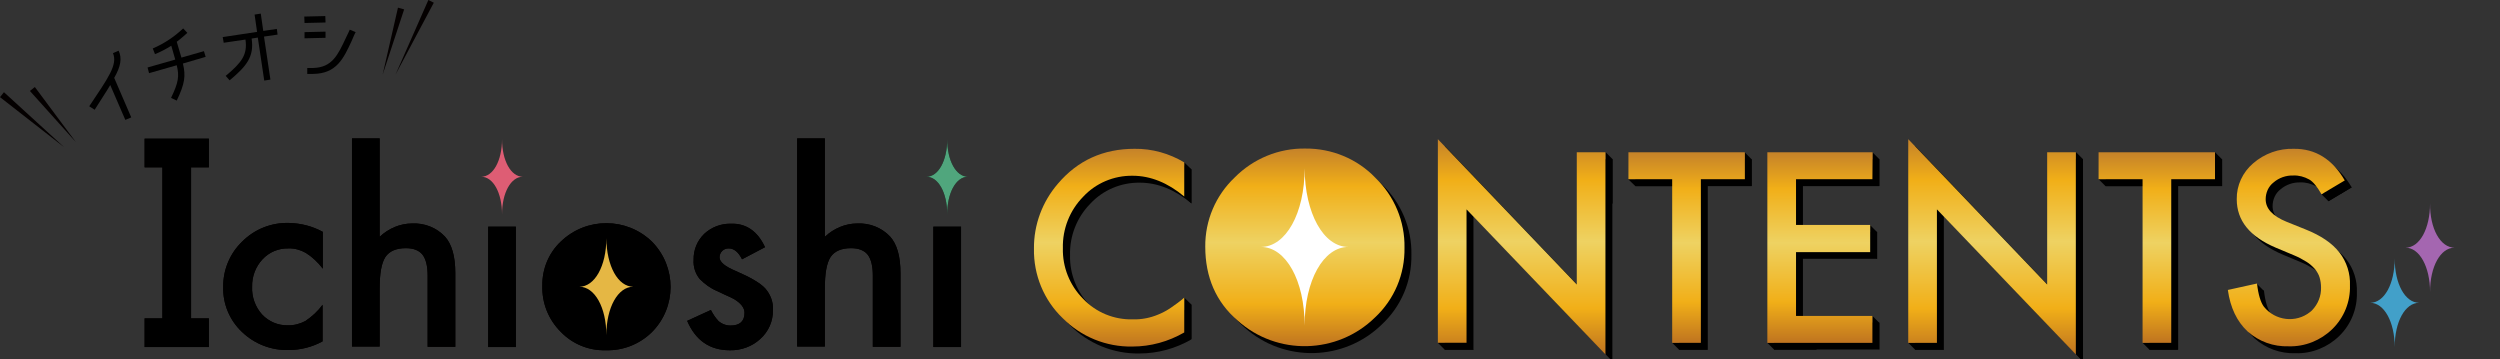 <?xml version="1.0" encoding="utf-8"?>
<!-- Generator: Adobe Illustrator 26.0.2, SVG Export Plug-In . SVG Version: 6.00 Build 0)  -->
<svg version="1.1" id="レイヤー_1" xmlns="http://www.w3.org/2000/svg" xmlns:xlink="http://www.w3.org/1999/xlink" x="0px"
	 y="0px" width="1011.4px" height="145.4px" viewBox="0 0 1011.4 145.4" style="enable-background:new 0 0 1011.4 145.4;"
	 xml:space="preserve">
<rect x="0" y="0" width="1011.4" height="145.4" fill="#333333" stroke="none"/>
<style type="text/css">
	.st0{fill:#040000;}
	.st1{fill:#E5B744;}
	.st2{fill:#50A67D;}
	.st3{fill:#DE5D74;}
	.st4{fill:url(#SVGID_1_);}
	.st5{fill:url(#SVGID_00000076604954506498037670000018004992537998296984_);}
	.st6{fill:url(#SVGID_00000157309236324859494140000013195147269754200475_);}
	.st7{fill:url(#SVGID_00000073687675652440058820000017528679978549535905_);}
	.st8{fill:url(#SVGID_00000013163822914565494860000013061283951887827889_);}
	.st9{fill:url(#SVGID_00000149347355832674798510000013270260158972987285_);}
	.st10{fill:url(#SVGID_00000070813294776344053980000014361983549496248497_);}
	.st11{fill:url(#SVGID_00000183962625563952915260000017524686493540106158_);}
	.st12{fill:#FFFFFF;}
	.st13{fill:#A466B0;}
	.st14{fill:#42A0C9;}
</style>
<g id="レイヤー_2_00000119096486821684087200000005654747891473328304_">
	<g id="編集モード">
		<path class="st0" d="M77.3,63.2v77.1H65.7V63.2H77.3z"/>
		<path class="st0" d="M130.6,93.8v14.9c-1.9-2.5-4.2-4.7-6.9-6.4c-2.1-1.2-4.6-1.9-7-1.8c-4-0.1-7.8,1.5-10.5,4.4
			c-2.8,3-4.3,7-4.2,11.1c-0.2,4.1,1.3,8.2,4,11.2c2.7,2.9,6.5,4.5,10.4,4.4c2.5,0.1,5-0.6,7.1-1.7c2.7-1.8,5.1-4,7-6.6v14.8
			c-4.2,2.3-8.9,3.5-13.7,3.5c-7,0.2-13.8-2.4-18.9-7.3c-5-4.7-7.8-11.4-7.6-18.2c-0.1-6.9,2.7-13.6,7.7-18.4c5-5,11.8-7.7,18.9-7.5
			C121.7,90.3,126.4,91.5,130.6,93.8z"/>
		<path class="st0" d="M142.4,56h11.2v39.8c3.6-3.4,8.3-5.4,13.2-5.4c5-0.2,9.8,1.7,13.2,5.3c2.8,3.1,4.2,8,4.2,14.8v29.8H173v-28.8
			c0-3.9-0.7-6.7-2.1-8.5c-1.4-1.7-3.6-2.6-6.7-2.6c-3.9,0-6.7,1.2-8.3,3.6c-1.6,2.5-2.3,6.7-2.3,12.7v23.5h-11.2V56z"/>
		<path class="st0" d="M208.7,91.7v48.7h-11.2V91.7H208.7z"/>
		<path class="st0" d="M219.4,115.6c-0.1-6.8,2.6-13.3,7.5-17.9c10.3-9.9,26.6-9.9,36.9,0.1c10,10.2,10,26.5-0.1,36.6
			c-5,4.9-11.7,7.5-18.6,7.3c-6.9,0.2-13.5-2.5-18.3-7.5C221.9,129.3,219.2,122.6,219.4,115.6z"/>
		<path class="st0" d="M309.5,100l-9.3,4.9c-1.5-3-3.3-4.4-5.4-4.4c-1,0-1.9,0.3-2.6,1s-1.1,1.6-1.1,2.6c0,1.9,2.2,3.7,6.5,5.5
			c6,2.6,10,4.9,12,7.1c2.1,2.4,3.3,5.5,3.1,8.7c0.1,4.5-1.8,8.8-5.2,11.8c-3.3,3-7.7,4.6-12.2,4.5c-8.2,0-13.9-4-17.3-11.9l9.6-4.4
			c0.8,1.6,1.8,3.1,3,4.4c1.3,1.2,3.1,1.9,4.9,1.9c3.8,0,5.7-1.7,5.7-5.2c0-2-1.5-3.9-4.4-5.6c-1.1-0.6-2.3-1.1-3.4-1.6
			s-2.3-1.1-3.4-1.6c-2.6-1.1-4.9-2.8-6.9-4.8c-1.8-2.2-2.7-5-2.5-7.8c-0.1-4,1.5-7.8,4.3-10.5c2.9-2.7,6.8-4.2,10.8-4.1
			C301.8,90.3,306.5,93.5,309.5,100z"/>
		<path class="st0" d="M322.5,56h11.2v39.8c3.6-3.4,8.3-5.4,13.2-5.4c5-0.2,9.8,1.7,13.2,5.3c2.8,3.1,4.2,8,4.2,14.8v29.8h-11.2
			v-28.8c0-3.9-0.7-6.7-2.1-8.5c-1.4-1.7-3.6-2.6-6.7-2.6c-3.9,0-6.7,1.2-8.3,3.6c-1.6,2.5-2.3,6.7-2.3,12.7v23.5h-11.2L322.5,56z"
			/>
		<path class="st0" d="M388.8,91.7v48.7h-11.2V91.7H388.8z"/>
		<path class="st0" d="M256.2,116c-6.2,0-10.9,8.4-10.9,19.6c0-11.2-4.7-19.6-10.9-19.6c6.2,0,10.9-8.4,10.9-19.6
			C245.4,107.6,250,116,256.2,116z"/>
		<path class="st0" d="M391.6,71.5c-4.8,0-8.4,6.5-8.4,15.2c0-8.7-3.6-15.2-8.4-15.2c4.8,0,8.4-6.5,8.4-15.2
			C383.2,65,386.8,71.5,391.6,71.5z"/>
		<rect x="58.5" y="56.1" class="st0" width="26" height="11.6"/>
		<rect x="58.5" y="128.8" class="st0" width="26" height="11.6"/>
		<path d="M77.3,63.2v77.1H65.7V63.2H77.3z"/>
		<path d="M130.6,93.8v14.9c-1.9-2.5-4.2-4.7-6.9-6.4c-2.1-1.2-4.6-1.9-7-1.8c-4-0.1-7.8,1.5-10.5,4.4c-2.8,3-4.3,7-4.2,11.1
			c-0.2,4.1,1.3,8.2,4,11.2c2.7,2.9,6.5,4.5,10.4,4.4c2.5,0.1,5-0.6,7.1-1.7c2.7-1.8,5.1-4,7-6.6v14.8c-4.2,2.3-8.9,3.5-13.7,3.5
			c-7,0.2-13.8-2.4-18.9-7.3c-5-4.7-7.8-11.4-7.6-18.2c-0.1-6.9,2.7-13.6,7.7-18.4c5-5,11.8-7.7,18.9-7.5
			C121.7,90.3,126.4,91.5,130.6,93.8z"/>
		<path d="M142.4,56h11.2v39.8c3.6-3.4,8.3-5.4,13.2-5.4c5-0.2,9.8,1.7,13.2,5.3c2.8,3.1,4.2,8,4.2,14.8v29.8H173v-28.8
			c0-3.9-0.7-6.7-2.1-8.5c-1.4-1.7-3.6-2.6-6.7-2.6c-3.9,0-6.7,1.2-8.3,3.6c-1.6,2.5-2.3,6.7-2.3,12.7v23.5h-11.2V56z"/>
		<path d="M208.7,91.7v48.7h-11.2V91.7H208.7z"/>
		<path d="M219.4,115.6c-0.1-6.8,2.6-13.3,7.5-17.9c10.3-9.9,26.6-9.9,36.9,0.1c10,10.2,10,26.5-0.1,36.6c-5,4.9-11.7,7.5-18.6,7.3
			c-6.9,0.2-13.5-2.5-18.3-7.5C221.9,129.3,219.2,122.6,219.4,115.6z"/>
		<path d="M309.5,100l-9.3,4.9c-1.5-3-3.3-4.4-5.4-4.4c-1,0-1.9,0.3-2.6,1s-1.1,1.6-1.1,2.6c0,1.9,2.2,3.7,6.5,5.5
			c6,2.6,10,4.9,12,7.1c2.1,2.4,3.3,5.5,3.1,8.7c0.1,4.5-1.8,8.8-5.2,11.8c-3.3,3-7.7,4.6-12.2,4.5c-8.2,0-13.9-4-17.3-11.9l9.6-4.4
			c0.8,1.6,1.8,3.1,3,4.4c1.3,1.2,3.1,1.9,4.9,1.9c3.8,0,5.7-1.7,5.7-5.2c0-2-1.5-3.9-4.4-5.6c-1.1-0.6-2.3-1.1-3.4-1.6
			s-2.3-1.1-3.4-1.6c-2.6-1.1-4.9-2.8-6.9-4.8c-1.8-2.2-2.7-5-2.5-7.8c-0.1-4,1.5-7.8,4.3-10.5c2.9-2.7,6.8-4.2,10.8-4.1
			C301.8,90.3,306.5,93.5,309.5,100z"/>
		<path d="M322.5,56h11.2v39.8c3.6-3.4,8.3-5.4,13.2-5.4c5-0.2,9.8,1.7,13.2,5.3c2.8,3.1,4.2,8,4.2,14.8v29.8h-11.2v-28.8
			c0-3.9-0.7-6.7-2.1-8.5c-1.4-1.7-3.6-2.6-6.7-2.6c-3.9,0-6.7,1.2-8.3,3.6c-1.6,2.5-2.3,6.7-2.3,12.7v23.5h-11.2L322.5,56z"/>
		<path d="M388.8,91.7v48.7h-11.2V91.7H388.8z"/>
		<path class="st1" d="M256.2,116c-6.2,0-10.9,8.4-10.9,19.6c0-11.2-4.7-19.6-10.9-19.6c6.2,0,10.9-8.4,10.9-19.6
			C245.4,107.6,250,116,256.2,116z"/>
		<path class="st2" d="M391.6,71.5c-4.8,0-8.4,6.5-8.4,15.2c0-8.7-3.6-15.2-8.4-15.2c4.8,0,8.4-6.5,8.4-15.2
			C383.2,65,386.8,71.5,391.6,71.5z"/>
		<rect x="58.5" y="56.1" width="26" height="11.6"/>
		<rect x="58.5" y="128.8" width="26" height="11.6"/>
		<path class="st3" d="M211.5,71.5c-4.8,0-8.4,6.5-8.4,15.2c0-8.7-3.6-15.2-8.4-15.2c4.8,0,8.4-6.5,8.4-15.2
			C203.1,65,206.7,71.5,211.5,71.5z"/>
		<polygon class="st0" points="30.7,57.5 12.1,36.8 14.1,35.2 		"/>
		<polygon class="st0" points="26,59.6 0,39.3 1.6,37.3 		"/>
		<polygon class="st0" points="154.8,30.2 161,3.1 163.5,3.8 		"/>
		<polygon class="st0" points="160,30.2 173.3,0 175.5,1.1 		"/>
		<path d="M46.2,31.5l6.9,16l-2.4,1l-6.1-14.1c-1.5,2.6-3.5,5.5-6.3,10L36.1,43c7.6-11.4,11.6-16.8,9.6-21.5l2.3-1
			C49.4,23.6,48.9,26.8,46.2,31.5z"/>
		<path d="M71.5,26.4l-11.2,3.2l-0.6-2.3l11.2-3.2l-1.6-5.6c-2.1,1.3-4.3,2.5-6.6,3.4l-0.9-2.3c4.5-1.9,8.7-4.7,12.3-8.1l1.7,1.8
			c-1.3,1.1-2.4,2.2-4.3,3.6l1.9,6.4l9.1-2.6l0.7,2.3L74,25.7c1.2,5,0.8,8.1-2.5,15l-2.3-1.1C72.2,33.4,72.6,30.8,71.5,26.4z"/>
		<path d="M101.8,15.6c1.1,7.4-2.1,11.2-8.9,16.9l-1.6-1.8c6.5-5.4,8.9-8.6,8-14.7l-8.8,1.3L90.1,15l13.9-2.1l-1-7l2.5-0.4l1,7
			l5.5-0.8l0.3,2.3l-5.5,0.8l2.6,17.4l-2.5,0.4l-2.6-17.4L101.8,15.6z"/>
		<path d="M142.3,16.5c-3.3,7.1-6.1,13.3-15.6,13.4h-2.4v-2.4h2.4c7.7-0.2,10-5.3,13.2-12.1c0.9-1.8,1.6-3.4,1.6-3.4l2.4,1
			C143.8,13,142.6,15.7,142.3,16.5z M123.2,15.5V13l8.5-0.2v2.5L123.2,15.5z M131.6,6.5l0.1,2.6l-8.5,0.2l-0.1-2.6L131.6,6.5z"/>
		<polygon points="913,114.8 915.8,117.6 915.8,120.9 912,119.3 		"/>
		<polygon points="839.9,61.6 842.7,64.4 842.7,146.2 785,83.3 783.6,82 836.6,135.7 		"/>
		<polygon points="772,138.7 774.8,141.5 786.5,141.5 783.6,138.7 		"/>
		<path d="M482,68.5v13.8c-6.7-5.6-13.7-8.4-20.9-8.4c-7.6-0.1-14.9,3-20,8.5c-5.4,5.5-8.4,13-8.2,20.8c-0.2,7.7,2.8,15.1,8.2,20.5
			c5.2,5.5,12.5,8.5,20.1,8.3c3.6,0.1,7.1-0.6,10.4-2c1.7-0.7,3.4-1.6,5-2.7c1.9-1.3,3.7-2.6,5.4-4.1v14.1c-6.4,3.7-13.6,5.7-21,5.7
			c-10.6,0.2-20.8-4-28.2-11.5c-7.6-7.3-11.8-17.5-11.6-28.1c-0.1-9.7,3.4-19,9.7-26.3c8-9.4,18.3-14.1,31-14.1
			C468.9,62.9,475.9,64.9,482,68.5z"/>
		<path d="M490.4,102.6c-0.1-10.6,4.2-20.7,11.9-28c7.5-7.6,17.9-11.9,28.6-11.7c10.6-0.1,20.9,4.1,28.3,11.8
			c7.7,7.4,12,17.7,11.8,28.3c0.2,10.7-4.1,20.9-11.9,28.2c-15.3,15-39.6,15.6-55.6,1.3C494.7,124.9,490.4,115,490.4,102.6z"/>
		<path d="M584.5,141.5V59.1l56.2,58.8V64.4h11.6v81.8l-56.2-58.7v54L584.5,141.5z"/>
		<path d="M690.9,75.3v66.2h-11.6V75.3h-17.7V64.4h47.1v10.9H690.9z"/>
		<path d="M760.3,75.3h-30.9v18.5h30v10.9h-30v25.8h30.9v10.9h-42.6v-77h42.6V75.3z"/>
		<path d="M774.8,141.5V59.1l56.2,58.8V64.4h11.6v81.8l-56.2-58.7v54L774.8,141.5z"/>
		<path d="M881.2,75.3v66.2h-11.6V75.3h-17.7V64.4H899v10.9H881.2z"/>
		<path d="M951.4,75.8l-9.4,5.6c-1.8-3.1-3.4-5.1-5-6c-2-1.1-4.2-1.7-6.4-1.6c-2.9-0.1-5.8,0.9-8,2.8c-2.1,1.6-3.2,4.2-3.2,6.8
			c0,3.8,2.8,6.8,8.4,9.1l7.7,3.1c6.3,2.5,10.8,5.6,13.7,9.3c3,3.8,4.5,8.6,4.3,13.4c0.2,6.6-2.4,13-7.1,17.6
			c-4.7,4.6-11.1,7.2-17.7,7c-6.1,0.2-12-1.9-16.6-6c-4.3-4-7-9.6-8-16.8l11.8-2.6c0.5,4.5,1.5,7.7,2.8,9.4c4.6,5.7,13,6.7,18.7,2.1
			c0.3-0.2,0.6-0.5,0.8-0.7c2.4-2.5,3.7-5.8,3.6-9.2c0-1.4-0.2-2.8-0.6-4.1c-0.4-1.3-1.1-2.4-1.9-3.4c-1-1.1-2.1-2.1-3.4-2.9
			c-1.6-1-3.3-1.9-5-2.6l-7.4-3.1c-10.6-4.5-15.8-11-15.8-19.6c-0.1-5.6,2.4-10.9,6.6-14.5c4.6-4,10.5-6.1,16.5-5.9
			C939.5,62.9,946.4,67.2,951.4,75.8z"/>
		<polygon points="482,68.5 479.1,65.7 479.1,79.5 482,82.3 		"/>
		<polygon points="479.1,120.4 482,123.2 482,137.2 479.1,134.4 		"/>
		<polygon points="661.6,75.3 658.7,72.5 676.5,72.5 676.5,75.3 		"/>
		<polygon points="705.8,61.6 708.6,64.4 708.6,75.3 705.8,72.5 		"/>
		<polygon points="676.5,138.7 679.3,141.5 690.9,141.5 688.1,138.7 		"/>
		<polygon points="757.5,61.6 760.3,64.4 760.3,75.3 757.5,72.5 		"/>
		<polygon points="756.6,91.1 759.4,93.9 759.4,104.8 756.6,102 		"/>
		<polygon points="757.5,127.8 760.3,130.6 760.3,141.5 757.5,138.7 		"/>
		<polygon points="715,138.7 717.8,141.5 734.9,141.5 734.9,138.7 		"/>
		<polygon points="649.6,61.6 652.4,64.4 652.4,82.5 649.6,79.8 		"/>
		<polygon points="849,72.5 851.8,75.3 866.8,75.3 866.8,72.5 		"/>
		<polygon points="896.1,61.6 898.9,64.4 898.9,75.3 896.1,72.5 		"/>
		<polygon points="866.8,138.7 869.6,141.5 881.2,141.5 878.4,138.7 		"/>
		<polygon points="939.2,78.6 942,81.4 951.4,75.8 948.6,73 		"/>
		
			<linearGradient id="SVGID_1_" gradientUnits="userSpaceOnUse" x1="448.697" y1="-174.111" x2="448.697" y2="-94.1" gradientTransform="matrix(1 0 0 -1 0 -34)">
			<stop  offset="0" style="stop-color:#BF7420"/>
			<stop  offset="0.214" style="stop-color:#F1AF18"/>
			<stop  offset="0.525" style="stop-color:#EED262"/>
			<stop  offset="0.809" style="stop-color:#F1AF18"/>
			<stop  offset="1" style="stop-color:#C58229"/>
		</linearGradient>
		<path class="st4" d="M479.1,65.7v13.8c-6.7-5.6-13.7-8.4-20.9-8.4c-7.6-0.1-14.9,3-20,8.5c-5.4,5.5-8.4,13-8.2,20.8
			c-0.2,7.7,2.8,15.1,8.2,20.5c5.2,5.5,12.5,8.5,20.1,8.3c3.6,0.1,7.1-0.6,10.4-2c1.7-0.7,3.4-1.6,5-2.7c1.9-1.3,3.7-2.6,5.4-4.1
			v14.1c-6.4,3.7-13.6,5.7-21,5.7c-10.6,0.2-20.8-4-28.2-11.5c-7.6-7.3-11.8-17.5-11.6-28.1c-0.1-9.7,3.4-19,9.7-26.3
			c8-9.4,18.3-14.1,31-14.1C466.1,60.1,473.1,62.1,479.1,65.7z"/>
		
			<linearGradient id="SVGID_00000112618634865097817830000000489527314407854514_" gradientUnits="userSpaceOnUse" x1="527.903" y1="-174.049" x2="527.903" y2="-94.093" gradientTransform="matrix(1 0 0 -1 0 -34)">
			<stop  offset="0" style="stop-color:#BF7420"/>
			<stop  offset="0.214" style="stop-color:#F1AF18"/>
			<stop  offset="0.525" style="stop-color:#EED262"/>
			<stop  offset="0.809" style="stop-color:#F1AF18"/>
			<stop  offset="1" style="stop-color:#C58229"/>
		</linearGradient>
		<path style="fill:url(#SVGID_00000112618634865097817830000000489527314407854514_);" d="M487.6,99.8c-0.1-10.6,4.2-20.7,11.9-28
			c7.5-7.6,17.9-11.9,28.6-11.7c10.6-0.1,20.9,4.1,28.3,11.8c7.7,7.4,12,17.7,11.8,28.3c0.2,10.7-4.1,20.9-11.9,28.2
			c-15.3,15-39.6,15.6-55.6,1.3C491.9,122.1,487.6,112.1,487.6,99.8z"/>
		
			<linearGradient id="SVGID_00000070078640910905128950000015679968903311464578_" gradientUnits="userSpaceOnUse" x1="615.6" y1="-177.4" x2="615.6" y2="-90.3" gradientTransform="matrix(1 0 0 -1 0 -34)">
			<stop  offset="0" style="stop-color:#BF7420"/>
			<stop  offset="0.214" style="stop-color:#F1AF18"/>
			<stop  offset="0.525" style="stop-color:#EED262"/>
			<stop  offset="0.809" style="stop-color:#F1AF18"/>
			<stop  offset="1" style="stop-color:#C58229"/>
		</linearGradient>
		<path style="fill:url(#SVGID_00000070078640910905128950000015679968903311464578_);" d="M581.7,138.7V56.3l56.2,58.8V61.6h11.6
			v81.8l-56.2-58.7v54H581.7z"/>
		
			<linearGradient id="SVGID_00000062904274133180318360000006003714645046916491_" gradientUnits="userSpaceOnUse" x1="682.35" y1="-172.7" x2="682.35" y2="-95.6" gradientTransform="matrix(1 0 0 -1 0 -34)">
			<stop  offset="0" style="stop-color:#BF7420"/>
			<stop  offset="0.214" style="stop-color:#F1AF18"/>
			<stop  offset="0.525" style="stop-color:#EED262"/>
			<stop  offset="0.809" style="stop-color:#F1AF18"/>
			<stop  offset="1" style="stop-color:#C58229"/>
		</linearGradient>
		<path style="fill:url(#SVGID_00000062904274133180318360000006003714645046916491_);" d="M688.1,72.5v66.2h-11.6V72.5h-17.7V61.6
			h47.1v10.9H688.1z"/>
		
			<linearGradient id="SVGID_00000017509109583866396220000005454593398669853581_" gradientUnits="userSpaceOnUse" x1="736.3" y1="-172.7" x2="736.3" y2="-95.6" gradientTransform="matrix(1 0 0 -1 0 -34)">
			<stop  offset="0" style="stop-color:#BF7420"/>
			<stop  offset="0.214" style="stop-color:#F1AF18"/>
			<stop  offset="0.525" style="stop-color:#EED262"/>
			<stop  offset="0.809" style="stop-color:#F1AF18"/>
			<stop  offset="1" style="stop-color:#C58229"/>
		</linearGradient>
		<path style="fill:url(#SVGID_00000017509109583866396220000005454593398669853581_);" d="M757.5,72.5h-30.9V91h30v11h-30v25.8
			h30.9v10.9H715V61.6h42.6L757.5,72.5z"/>
		
			<linearGradient id="SVGID_00000170244325847279131950000013158749981258696079_" gradientUnits="userSpaceOnUse" x1="805.9" y1="-177.4" x2="805.9" y2="-90.3" gradientTransform="matrix(1 0 0 -1 0 -34)">
			<stop  offset="0" style="stop-color:#BF7420"/>
			<stop  offset="0.214" style="stop-color:#F1AF18"/>
			<stop  offset="0.525" style="stop-color:#EED262"/>
			<stop  offset="0.809" style="stop-color:#F1AF18"/>
			<stop  offset="1" style="stop-color:#C58229"/>
		</linearGradient>
		<path style="fill:url(#SVGID_00000170244325847279131950000013158749981258696079_);" d="M772,138.7V56.3l56.2,58.8V61.6h11.6
			v81.8l-56.2-58.7v54H772z"/>
		
			<linearGradient id="SVGID_00000087413842074042079220000008312217645526604730_" gradientUnits="userSpaceOnUse" x1="872.55" y1="-172.7" x2="872.55" y2="-95.6" gradientTransform="matrix(1 0 0 -1 0 -34)">
			<stop  offset="0" style="stop-color:#BF7420"/>
			<stop  offset="0.214" style="stop-color:#F1AF18"/>
			<stop  offset="0.525" style="stop-color:#EED262"/>
			<stop  offset="0.809" style="stop-color:#F1AF18"/>
			<stop  offset="1" style="stop-color:#C58229"/>
		</linearGradient>
		<path style="fill:url(#SVGID_00000087413842074042079220000008312217645526604730_);" d="M878.4,72.5v66.2h-11.6V72.5H849V61.6
			h47.1v10.9H878.4z"/>
		
			<linearGradient id="SVGID_00000111168912568145476190000015157458429810477494_" gradientUnits="userSpaceOnUse" x1="926.009" y1="-174.113" x2="926.009" y2="-94.061" gradientTransform="matrix(1 0 0 -1 0 -34)">
			<stop  offset="0" style="stop-color:#BF7420"/>
			<stop  offset="0.214" style="stop-color:#F1AF18"/>
			<stop  offset="0.525" style="stop-color:#EED262"/>
			<stop  offset="0.809" style="stop-color:#F1AF18"/>
			<stop  offset="1" style="stop-color:#C58229"/>
		</linearGradient>
		<path style="fill:url(#SVGID_00000111168912568145476190000015157458429810477494_);" d="M948.6,73l-9.4,5.6c-1.8-3.1-3.4-5.1-5-6
			c-2-1.1-4.2-1.7-6.4-1.6c-2.9-0.1-5.8,0.9-8,2.8c-2.1,1.6-3.2,4.2-3.2,6.8c0,3.8,2.8,6.8,8.4,9.1l7.7,3.1
			c6.3,2.5,10.8,5.6,13.7,9.3c3,3.8,4.5,8.6,4.3,13.4c0.2,6.6-2.4,13-7.1,17.6c-4.7,4.6-11.1,7.2-17.7,7c-6.1,0.2-12-1.9-16.6-6
			c-4.3-4-7-9.6-8-16.8l11.8-2.6c0.5,4.5,1.5,7.7,2.8,9.4c4.6,5.7,13,6.7,18.7,2.1c0.3-0.2,0.6-0.5,0.8-0.7c2.4-2.5,3.7-5.8,3.6-9.2
			c0-1.4-0.2-2.8-0.6-4.1c-0.4-1.3-1.1-2.4-1.9-3.4c-1-1.1-2.1-2.1-3.4-2.9c-1.6-1-3.3-1.9-5-2.6l-7.4-3.1
			c-10.6-4.5-15.8-11-15.8-19.6c-0.1-5.6,2.4-10.9,6.6-14.5c4.6-4,10.5-6.1,16.5-5.9C936.7,60.1,943.6,64.4,948.6,73z"/>
		<path class="st12" d="M545.5,99.9c-10.1,0-17.7,13.6-17.7,31.8c0-18.2-7.6-31.8-17.7-31.8c10.1,0,17.7-13.6,17.7-31.8
			C527.9,86.2,535.4,99.9,545.5,99.9z"/>
		<path class="st13" d="M993,100.2c-5.7,0-9.9,7.7-9.9,17.9c0-10.2-4.3-17.9-9.9-17.9c5.7,0,9.9-7.7,9.9-17.9
			C983,92.5,987.3,100.2,993,100.2z"/>
		<path class="st14" d="M978.7,122.5c-5.7,0-9.9,7.7-9.9,17.9c0-10.2-4.3-17.9-9.9-17.9c5.7,0,9.9-7.7,9.9-17.9
			C968.8,114.8,973,122.5,978.7,122.5z"/>
		<polygon points="581.7,138.7 584.5,141.5 596.2,141.5 593.4,138.7 		"/>
	</g>
</g>
</svg>
